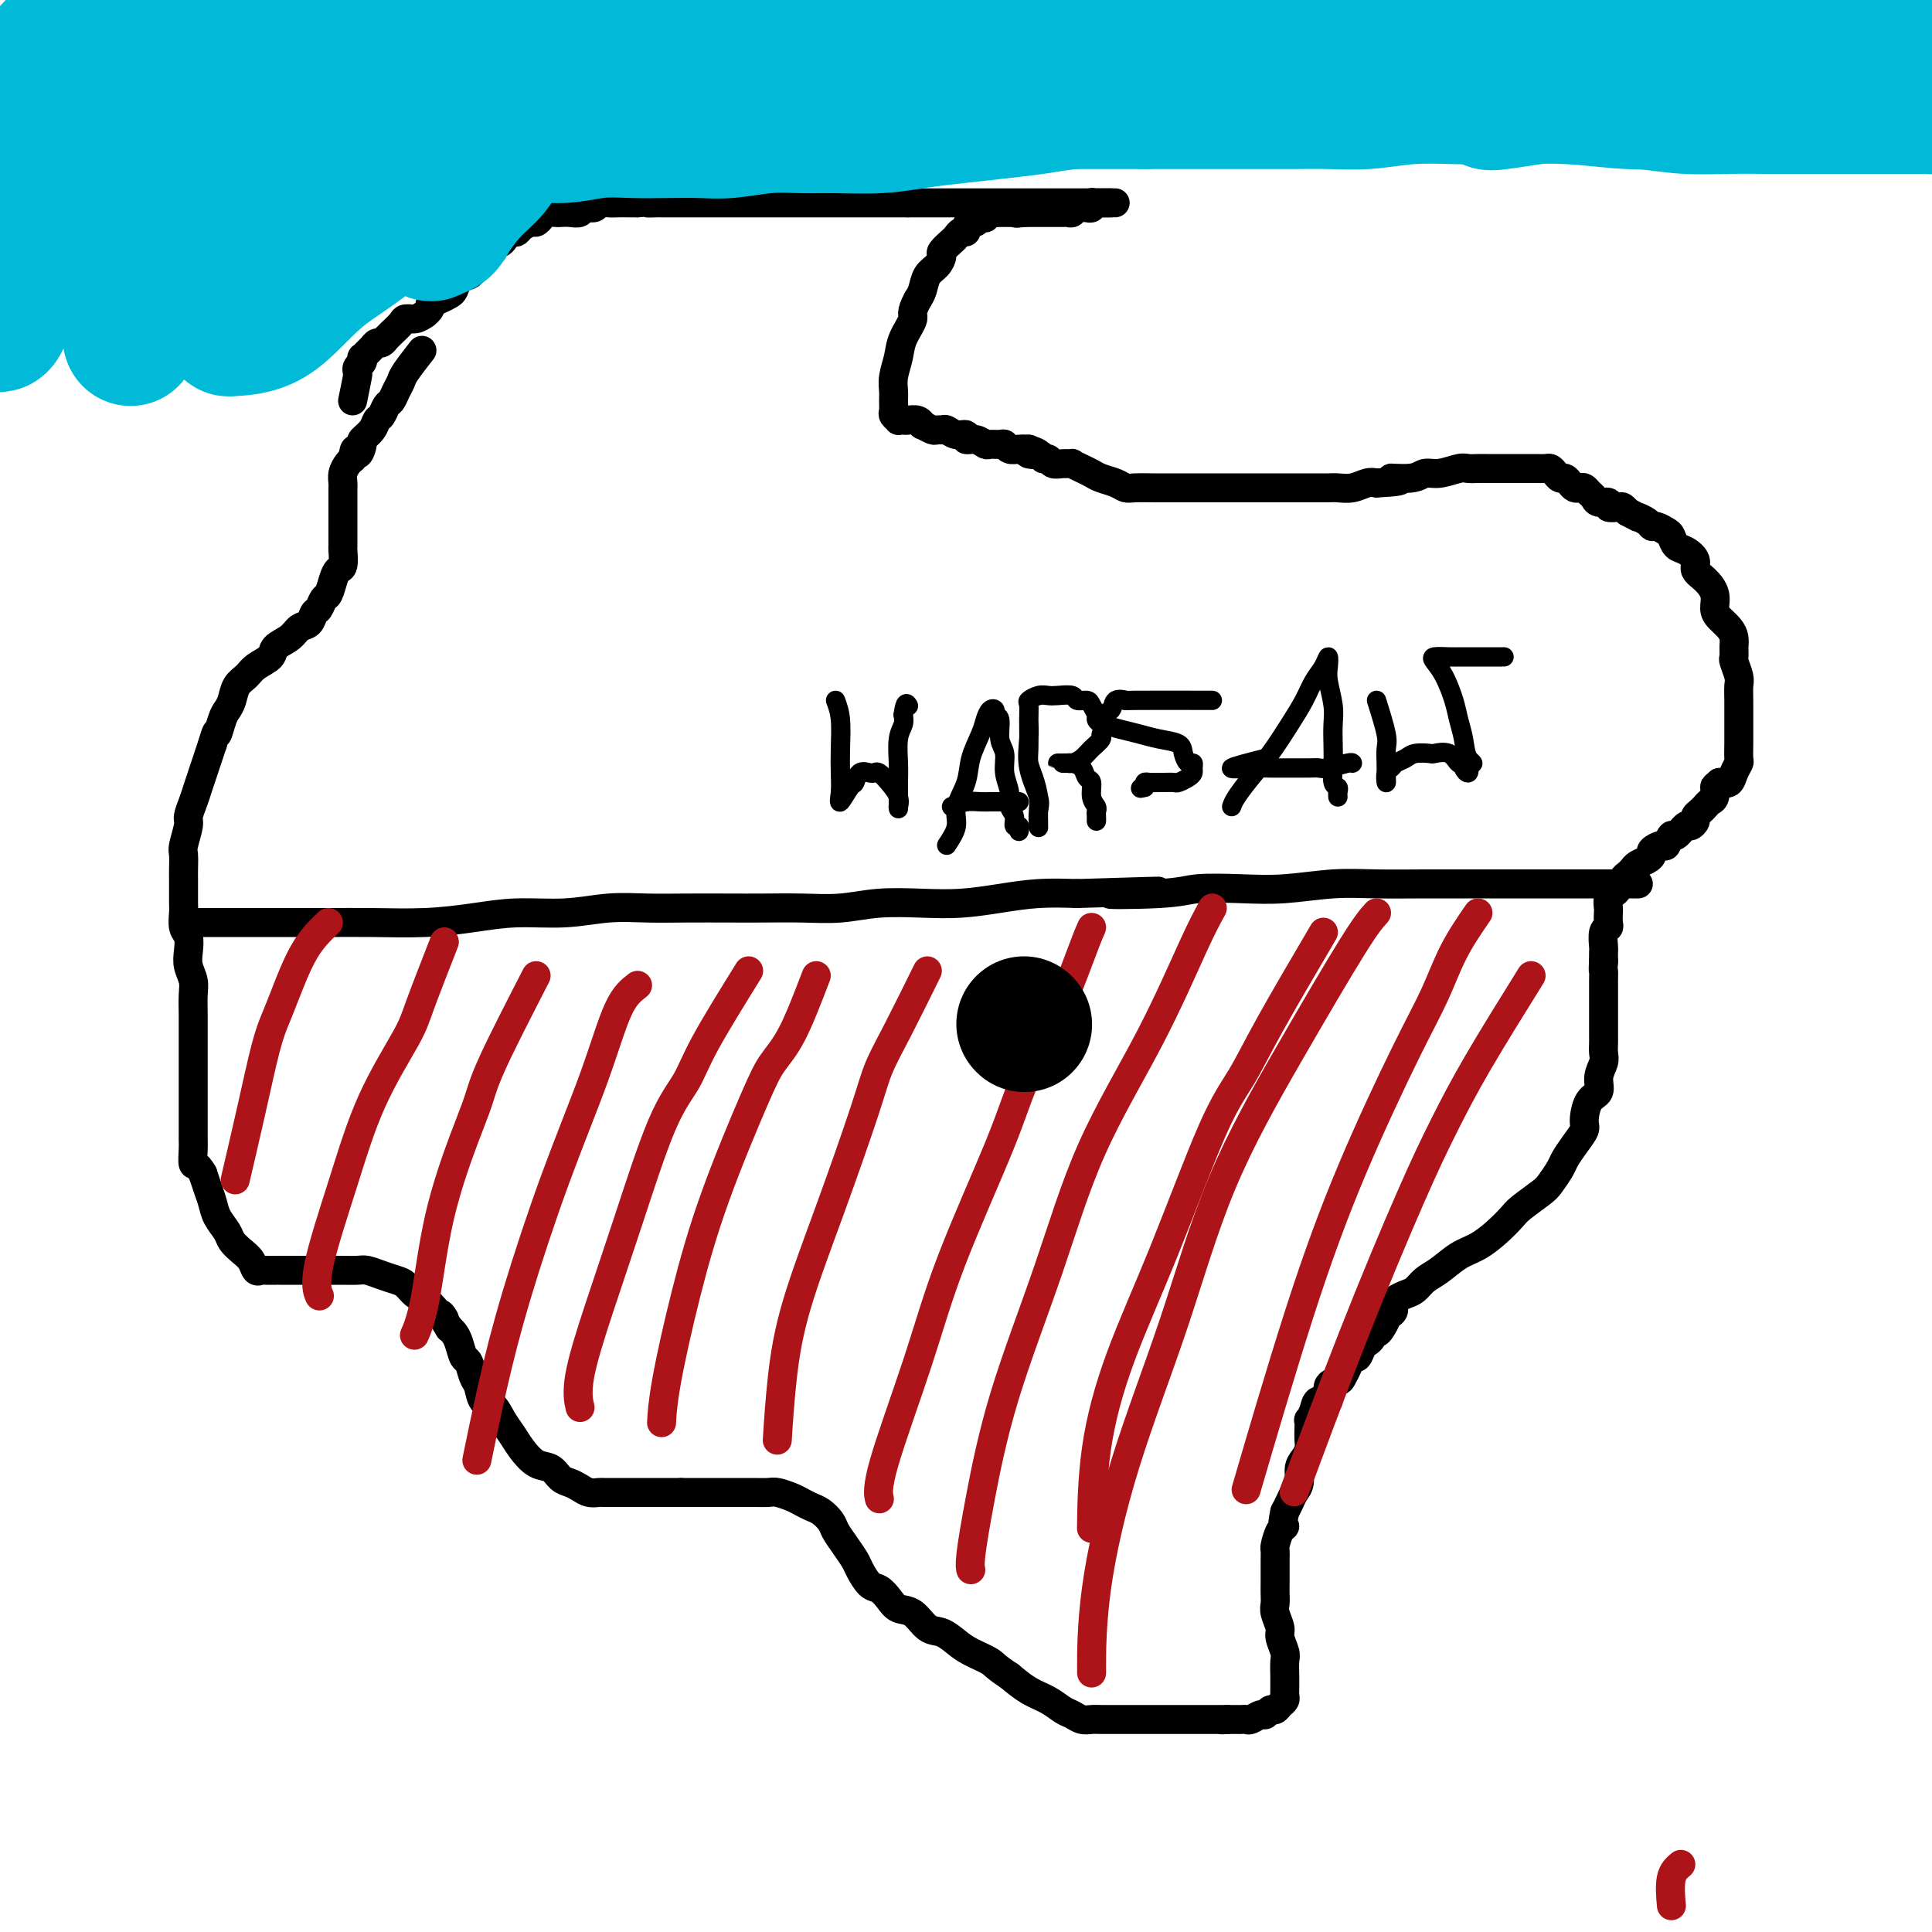 <svg viewBox='0 0 400 400' version='1.1' xmlns='http://www.w3.org/2000/svg' xmlns:xlink='http://www.w3.org/1999/xlink'><g fill='none' stroke='#000000' stroke-width='6' stroke-linecap='round' stroke-linejoin='round'><path d='M73,83c0.415,-2.025 0.829,-4.049 1,-5c0.171,-0.951 0.098,-0.828 0,-1c-0.098,-0.172 -0.219,-0.638 0,-1c0.219,-0.362 0.780,-0.622 1,-1c0.220,-0.378 0.101,-0.876 0,-1c-0.101,-0.124 -0.182,0.125 0,0c0.182,-0.125 0.627,-0.626 1,-1c0.373,-0.374 0.674,-0.621 1,-1c0.326,-0.379 0.678,-0.888 1,-1c0.322,-0.112 0.615,0.174 1,0c0.385,-0.174 0.862,-0.807 1,-1c0.138,-0.193 -0.062,0.054 0,0c0.062,-0.054 0.387,-0.410 1,-1c0.613,-0.590 1.515,-1.416 2,-2c0.485,-0.584 0.554,-0.926 1,-1c0.446,-0.074 1.270,0.122 2,0c0.730,-0.122 1.365,-0.561 2,-1'/><path d='M88,65c1.836,-1.489 0.925,-1.712 1,-2c0.075,-0.288 1.137,-0.641 2,-1c0.863,-0.359 1.526,-0.725 2,-1c0.474,-0.275 0.757,-0.459 1,-1c0.243,-0.541 0.445,-1.440 1,-2c0.555,-0.560 1.463,-0.780 2,-1c0.537,-0.220 0.702,-0.441 1,-1c0.298,-0.559 0.728,-1.458 1,-2c0.272,-0.542 0.388,-0.727 1,-1c0.612,-0.273 1.722,-0.634 2,-1c0.278,-0.366 -0.276,-0.738 0,-1c0.276,-0.262 1.382,-0.413 2,-1c0.618,-0.587 0.747,-1.611 1,-2c0.253,-0.389 0.631,-0.142 1,0c0.369,0.142 0.729,0.179 1,0c0.271,-0.179 0.453,-0.574 1,-1c0.547,-0.426 1.460,-0.885 2,-1c0.540,-0.115 0.707,0.113 1,0c0.293,-0.113 0.711,-0.566 1,-1c0.289,-0.434 0.449,-0.847 1,-1c0.551,-0.153 1.495,-0.045 2,0c0.505,0.045 0.573,0.027 1,0c0.427,-0.027 1.213,-0.064 2,0c0.787,0.064 1.576,0.227 2,0c0.424,-0.227 0.484,-0.846 1,-1c0.516,-0.154 1.489,0.155 2,0c0.511,-0.155 0.560,-0.774 1,-1c0.440,-0.226 1.273,-0.061 2,0c0.727,0.061 1.350,0.016 2,0c0.650,-0.016 1.329,-0.005 2,0c0.671,0.005 1.336,0.002 2,0'/><path d='M132,42c3.285,-0.309 1.996,-0.083 2,0c0.004,0.083 1.299,0.022 2,0c0.701,-0.022 0.806,-0.006 1,0c0.194,0.006 0.476,0.002 1,0c0.524,-0.002 1.291,-0.000 2,0c0.709,0.000 1.359,0.000 2,0c0.641,-0.000 1.274,-0.000 2,0c0.726,0.000 1.545,0.000 2,0c0.455,-0.000 0.546,-0.000 1,0c0.454,0.000 1.271,0.000 2,0c0.729,-0.000 1.369,-0.000 2,0c0.631,0.000 1.253,0.000 2,0c0.747,-0.000 1.618,-0.000 2,0c0.382,0.000 0.276,0.000 1,0c0.724,-0.000 2.277,-0.000 3,0c0.723,0.000 0.617,0.000 1,0c0.383,-0.000 1.254,-0.000 2,0c0.746,0.000 1.368,0.000 2,0c0.632,-0.000 1.273,-0.000 2,0c0.727,0.000 1.541,0.000 2,0c0.459,-0.000 0.565,-0.000 1,0c0.435,0.000 1.201,0.000 2,0c0.799,-0.000 1.632,-0.000 2,0c0.368,0.000 0.273,0.000 1,0c0.727,-0.000 2.278,0.000 3,0c0.722,0.000 0.616,0.000 1,0c0.384,0.000 1.258,0.000 2,0c0.742,0.000 1.354,0.000 2,0c0.646,0.000 1.328,0.000 2,0c0.672,0.000 1.335,0.000 2,0c0.665,0.000 1.333,0.000 2,0'/><path d='M188,42c9.038,0.000 3.633,0.000 2,0c-1.633,0.000 0.506,0.000 2,0c1.494,-0.000 2.342,0.000 3,0c0.658,0.000 1.125,0.000 2,0c0.875,0.000 2.159,0.000 3,0c0.841,0.000 1.240,0.000 2,0c0.760,0.000 1.880,0.000 3,0c1.120,0.000 2.240,0.000 3,0c0.760,0.000 1.160,0.000 2,0c0.840,0.000 2.121,0.000 3,0c0.879,0.000 1.358,0.000 2,0c0.642,0.000 1.449,0.000 2,0c0.551,0.000 0.847,-0.000 1,0c0.153,0.000 0.164,0.000 1,0c0.836,0.000 2.496,0.000 3,0c0.504,0.000 -0.149,0.000 0,0c0.149,0.000 1.101,0.000 2,0c0.899,0.000 1.746,0.000 2,0c0.254,0.000 -0.085,0.000 0,0c0.085,0.000 0.594,0.000 1,0c0.406,0.000 0.708,0.000 1,0c0.292,0.000 0.573,0.000 1,0c0.427,0.000 1.000,0.000 1,0c0.000,0.000 -0.571,0.000 -1,0c-0.429,0.000 -0.714,0.000 -1,0'/><path d='M228,42c6.021,-0.004 1.075,-0.015 -1,0c-2.075,0.015 -1.277,0.057 -1,0c0.277,-0.057 0.033,-0.211 0,0c-0.033,0.211 0.145,0.789 0,1c-0.145,0.211 -0.613,0.056 -1,0c-0.387,-0.056 -0.691,-0.011 -1,0c-0.309,0.011 -0.622,-0.011 -1,0c-0.378,0.011 -0.822,0.056 -1,0c-0.178,-0.056 -0.089,-0.211 0,0c0.089,0.211 0.179,0.789 0,1c-0.179,0.211 -0.626,0.057 -1,0c-0.374,-0.057 -0.674,-0.015 -1,0c-0.326,0.015 -0.679,0.004 -1,0c-0.321,-0.004 -0.611,-0.001 -1,0c-0.389,0.001 -0.877,0.000 -1,0c-0.123,-0.000 0.121,-0.000 0,0c-0.121,0.000 -0.606,0.000 -1,0c-0.394,-0.000 -0.697,-0.000 -1,0c-0.303,0.000 -0.607,0.000 -1,0c-0.393,-0.000 -0.875,-0.000 -1,0c-0.125,0.000 0.107,0.000 0,0c-0.107,-0.000 -0.554,-0.000 -1,0'/><path d='M212,44c-2.659,0.309 -1.305,0.083 -1,0c0.305,-0.083 -0.439,-0.022 -1,0c-0.561,0.022 -0.938,0.006 -1,0c-0.062,-0.006 0.191,-0.001 0,0c-0.191,0.001 -0.824,-0.001 -1,0c-0.176,0.001 0.107,0.004 0,0c-0.107,-0.004 -0.602,-0.015 -1,0c-0.398,0.015 -0.698,0.055 -1,0c-0.302,-0.055 -0.606,-0.207 -1,0c-0.394,0.207 -0.879,0.773 -1,1c-0.121,0.227 0.121,0.116 0,0c-0.121,-0.116 -0.606,-0.237 -1,0c-0.394,0.237 -0.697,0.833 -1,1c-0.303,0.167 -0.606,-0.096 -1,0c-0.394,0.096 -0.878,0.549 -1,1c-0.122,0.451 0.117,0.898 0,1c-0.117,0.102 -0.591,-0.142 -1,0c-0.409,0.142 -0.753,0.671 -1,1c-0.247,0.329 -0.399,0.457 -1,1c-0.601,0.543 -1.653,1.500 -2,2c-0.347,0.500 0.009,0.543 0,1c-0.009,0.457 -0.384,1.329 -1,2c-0.616,0.671 -1.474,1.142 -2,2c-0.526,0.858 -0.722,2.102 -1,3c-0.278,0.898 -0.639,1.449 -1,2'/><path d='M190,62c-1.664,3.034 -0.824,3.120 -1,4c-0.176,0.880 -1.368,2.553 -2,4c-0.632,1.447 -0.705,2.668 -1,4c-0.295,1.332 -0.812,2.776 -1,4c-0.188,1.224 -0.046,2.226 0,3c0.046,0.774 -0.003,1.318 0,2c0.003,0.682 0.056,1.503 0,2c-0.056,0.497 -0.223,0.669 0,1c0.223,0.331 0.837,0.820 1,1c0.163,0.180 -0.124,0.052 0,0c0.124,-0.052 0.658,-0.029 1,0c0.342,0.029 0.491,0.064 1,0c0.509,-0.064 1.379,-0.228 2,0c0.621,0.228 0.993,0.846 1,1c0.007,0.154 -0.350,-0.156 0,0c0.350,0.156 1.405,0.778 2,1c0.595,0.222 0.728,0.044 1,0c0.272,-0.044 0.684,0.045 1,0c0.316,-0.045 0.535,-0.223 1,0c0.465,0.223 1.175,0.848 2,1c0.825,0.152 1.764,-0.170 2,0c0.236,0.170 -0.231,0.830 0,1c0.231,0.170 1.161,-0.152 2,0c0.839,0.152 1.586,0.776 2,1c0.414,0.224 0.495,0.046 1,0c0.505,-0.046 1.434,0.040 2,0c0.566,-0.040 0.770,-0.207 1,0c0.230,0.207 0.485,0.786 1,1c0.515,0.214 1.290,0.061 2,0c0.710,-0.061 1.355,-0.031 2,0'/><path d='M213,93c4.223,1.482 0.780,1.185 0,1c-0.780,-0.185 1.103,-0.260 2,0c0.897,0.260 0.809,0.854 1,1c0.191,0.146 0.663,-0.158 1,0c0.337,0.158 0.541,0.777 1,1c0.459,0.223 1.173,0.049 2,0c0.827,-0.049 1.768,0.029 2,0c0.232,-0.029 -0.244,-0.163 0,0c0.244,0.163 1.206,0.622 2,1c0.794,0.378 1.418,0.676 2,1c0.582,0.324 1.121,0.675 2,1c0.879,0.325 2.098,0.623 3,1c0.902,0.377 1.489,0.833 2,1c0.511,0.167 0.948,0.045 2,0c1.052,-0.045 2.721,-0.012 4,0c1.279,0.012 2.169,0.003 3,0c0.831,-0.003 1.604,-0.001 3,0c1.396,0.001 3.414,0.000 5,0c1.586,-0.000 2.741,-0.000 4,0c1.259,0.000 2.621,0.000 4,0c1.379,-0.000 2.774,0.000 4,0c1.226,-0.000 2.282,-0.000 3,0c0.718,0.000 1.099,0.000 2,0c0.901,-0.000 2.324,-0.000 3,0c0.676,0.000 0.607,0.001 1,0c0.393,-0.001 1.250,-0.004 2,0c0.750,0.004 1.394,0.015 2,0c0.606,-0.015 1.173,-0.056 2,0c0.827,0.056 1.915,0.207 3,0c1.085,-0.207 2.167,-0.774 3,-1c0.833,-0.226 1.416,-0.113 2,0'/><path d='M285,100c8.212,-0.399 3.741,-0.895 3,-1c-0.741,-0.105 2.249,0.182 4,0c1.751,-0.182 2.265,-0.833 3,-1c0.735,-0.167 1.691,0.152 3,0c1.309,-0.152 2.971,-0.773 4,-1c1.029,-0.227 1.427,-0.061 2,0c0.573,0.061 1.322,0.016 2,0c0.678,-0.016 1.285,-0.004 2,0c0.715,0.004 1.539,0.001 2,0c0.461,-0.001 0.560,-0.000 1,0c0.440,0.000 1.221,0.000 2,0c0.779,-0.000 1.557,-0.001 2,0c0.443,0.001 0.553,0.003 1,0c0.447,-0.003 1.233,-0.011 2,0c0.767,0.011 1.515,0.041 2,0c0.485,-0.041 0.707,-0.152 1,0c0.293,0.152 0.656,0.566 1,1c0.344,0.434 0.670,0.887 1,1c0.330,0.113 0.666,-0.114 1,0c0.334,0.114 0.667,0.570 1,1c0.333,0.430 0.667,0.836 1,1c0.333,0.164 0.665,0.086 1,0c0.335,-0.086 0.672,-0.182 1,0c0.328,0.182 0.646,0.641 1,1c0.354,0.359 0.743,0.618 1,1c0.257,0.382 0.384,0.886 1,1c0.616,0.114 1.723,-0.163 2,0c0.277,0.163 -0.276,0.765 0,1c0.276,0.235 1.382,0.102 2,0c0.618,-0.102 0.748,-0.172 1,0c0.252,0.172 0.626,0.586 1,1'/><path d='M337,106c2.976,1.575 1.914,1.014 2,1c0.086,-0.014 1.318,0.520 2,1c0.682,0.480 0.812,0.906 1,1c0.188,0.094 0.434,-0.144 1,0c0.566,0.144 1.452,0.672 2,1c0.548,0.328 0.758,0.458 1,1c0.242,0.542 0.515,1.495 1,2c0.485,0.505 1.181,0.561 2,1c0.819,0.439 1.760,1.262 2,2c0.240,0.738 -0.221,1.391 0,2c0.221,0.609 1.123,1.174 2,2c0.877,0.826 1.727,1.912 2,3c0.273,1.088 -0.032,2.178 0,3c0.032,0.822 0.401,1.376 1,2c0.599,0.624 1.427,1.317 2,2c0.573,0.683 0.889,1.356 1,2c0.111,0.644 0.016,1.260 0,2c-0.016,0.740 0.048,1.604 0,2c-0.048,0.396 -0.209,0.324 0,1c0.209,0.676 0.788,2.102 1,3c0.212,0.898 0.057,1.270 0,2c-0.057,0.730 -0.015,1.818 0,3c0.015,1.182 0.004,2.457 0,3c-0.004,0.543 -0.000,0.354 0,1c0.000,0.646 -0.003,2.126 0,3c0.003,0.874 0.013,1.142 0,2c-0.013,0.858 -0.048,2.307 0,3c0.048,0.693 0.178,0.629 0,1c-0.178,0.371 -0.663,1.177 -1,2c-0.337,0.823 -0.525,1.664 -1,2c-0.475,0.336 -1.238,0.168 -2,0'/><path d='M356,162c-0.858,0.891 -1.003,0.620 -1,1c0.003,0.380 0.155,1.411 0,2c-0.155,0.589 -0.615,0.735 -1,1c-0.385,0.265 -0.695,0.650 -1,1c-0.305,0.350 -0.606,0.666 -1,1c-0.394,0.334 -0.883,0.686 -1,1c-0.117,0.314 0.138,0.590 0,1c-0.138,0.410 -0.667,0.955 -1,1c-0.333,0.045 -0.469,-0.409 -1,0c-0.531,0.409 -1.456,1.682 -2,2c-0.544,0.318 -0.705,-0.318 -1,0c-0.295,0.318 -0.722,1.591 -1,2c-0.278,0.409 -0.407,-0.045 -1,0c-0.593,0.045 -1.650,0.589 -2,1c-0.350,0.411 0.008,0.688 0,1c-0.008,0.312 -0.383,0.660 -1,1c-0.617,0.340 -1.475,0.672 -2,1c-0.525,0.328 -0.718,0.651 -1,1c-0.282,0.349 -0.654,0.722 -1,1c-0.346,0.278 -0.667,0.460 -1,1c-0.333,0.540 -0.678,1.439 -1,2c-0.322,0.561 -0.623,0.784 -1,1c-0.377,0.216 -0.832,0.426 -1,1c-0.168,0.574 -0.049,1.514 0,2c0.049,0.486 0.027,0.519 0,1c-0.027,0.481 -0.060,1.409 0,2c0.060,0.591 0.212,0.843 0,1c-0.212,0.157 -0.789,0.217 -1,1c-0.211,0.783 -0.057,2.288 0,3c0.057,0.712 0.016,0.632 0,1c-0.016,0.368 -0.008,1.184 0,2'/><path d='M332,199c-0.155,2.368 -0.041,1.790 0,2c0.041,0.210 0.011,1.210 0,2c-0.011,0.790 -0.003,1.370 0,2c0.003,0.630 0.001,1.309 0,2c-0.001,0.691 -0.001,1.393 0,2c0.001,0.607 0.001,1.121 0,2c-0.001,0.879 -0.005,2.125 0,3c0.005,0.875 0.017,1.379 0,2c-0.017,0.621 -0.064,1.357 0,2c0.064,0.643 0.237,1.191 0,2c-0.237,0.809 -0.885,1.878 -1,3c-0.115,1.122 0.303,2.295 0,3c-0.303,0.705 -1.328,0.941 -2,2c-0.672,1.059 -0.991,2.940 -1,4c-0.009,1.060 0.292,1.299 0,2c-0.292,0.701 -1.178,1.863 -2,3c-0.822,1.137 -1.579,2.248 -2,3c-0.421,0.752 -0.507,1.145 -1,2c-0.493,0.855 -1.394,2.171 -2,3c-0.606,0.829 -0.917,1.171 -2,2c-1.083,0.829 -2.939,2.146 -4,3c-1.061,0.854 -1.326,1.244 -2,2c-0.674,0.756 -1.756,1.879 -3,3c-1.244,1.121 -2.651,2.240 -4,3c-1.349,0.760 -2.640,1.159 -4,2c-1.360,0.841 -2.788,2.123 -4,3c-1.212,0.877 -2.209,1.348 -3,2c-0.791,0.652 -1.377,1.484 -2,2c-0.623,0.516 -1.283,0.716 -2,1c-0.717,0.284 -1.491,0.653 -2,1c-0.509,0.347 -0.755,0.674 -1,1'/><path d='M288,270c-3.421,2.484 -0.972,1.194 0,1c0.972,-0.194 0.468,0.708 0,1c-0.468,0.292 -0.900,-0.028 -1,0c-0.100,0.028 0.132,0.403 0,1c-0.132,0.597 -0.627,1.417 -1,2c-0.373,0.583 -0.625,0.928 -1,1c-0.375,0.072 -0.874,-0.131 -1,0c-0.126,0.131 0.121,0.594 0,1c-0.121,0.406 -0.610,0.756 -1,1c-0.390,0.244 -0.682,0.384 -1,1c-0.318,0.616 -0.661,1.710 -1,2c-0.339,0.290 -0.673,-0.223 -1,0c-0.327,0.223 -0.646,1.182 -1,2c-0.354,0.818 -0.743,1.496 -1,2c-0.257,0.504 -0.383,0.834 -1,1c-0.617,0.166 -1.724,0.168 -2,1c-0.276,0.832 0.280,2.494 0,3c-0.280,0.506 -1.395,-0.146 -2,0c-0.605,0.146 -0.698,1.089 -1,2c-0.302,0.911 -0.812,1.791 -1,2c-0.188,0.209 -0.053,-0.253 0,0c0.053,0.253 0.024,1.222 0,2c-0.024,0.778 -0.044,1.367 0,2c0.044,0.633 0.152,1.310 0,2c-0.152,0.690 -0.566,1.392 -1,2c-0.434,0.608 -0.890,1.121 -1,2c-0.110,0.879 0.125,2.122 0,3c-0.125,0.878 -0.611,1.390 -1,2c-0.389,0.610 -0.683,1.317 -1,2c-0.317,0.683 -0.659,1.341 -1,2'/><path d='M266,313c-0.884,3.914 -0.093,3.198 0,3c0.093,-0.198 -0.511,0.122 -1,1c-0.489,0.878 -0.863,2.314 -1,3c-0.137,0.686 -0.037,0.620 0,1c0.037,0.380 0.010,1.204 0,2c-0.010,0.796 -0.002,1.564 0,2c0.002,0.436 -0.000,0.538 0,1c0.000,0.462 0.004,1.282 0,2c-0.004,0.718 -0.016,1.332 0,2c0.016,0.668 0.061,1.390 0,2c-0.061,0.610 -0.226,1.107 0,2c0.226,0.893 0.845,2.184 1,3c0.155,0.816 -0.155,1.159 0,2c0.155,0.841 0.774,2.179 1,3c0.226,0.821 0.060,1.123 0,2c-0.060,0.877 -0.015,2.329 0,3c0.015,0.671 0.001,0.561 0,1c-0.001,0.439 0.011,1.428 0,2c-0.011,0.572 -0.044,0.727 0,1c0.044,0.273 0.166,0.666 0,1c-0.166,0.334 -0.621,0.610 -1,1c-0.379,0.390 -0.683,0.893 -1,1c-0.317,0.107 -0.648,-0.182 -1,0c-0.352,0.182 -0.724,0.833 -1,1c-0.276,0.167 -0.454,-0.151 -1,0c-0.546,0.151 -1.458,0.773 -2,1c-0.542,0.227 -0.712,0.061 -1,0c-0.288,-0.061 -0.693,-0.016 -1,0c-0.307,0.016 -0.516,0.005 -1,0c-0.484,-0.005 -1.242,-0.002 -2,0'/><path d='M254,356c-1.493,0.155 -1.226,0.041 -1,0c0.226,-0.041 0.410,-0.011 0,0c-0.410,0.011 -1.416,0.003 -2,0c-0.584,-0.003 -0.748,-0.001 -1,0c-0.252,0.001 -0.592,0.000 -1,0c-0.408,-0.000 -0.882,-0.000 -1,0c-0.118,0.000 0.122,0.000 0,0c-0.122,-0.000 -0.605,-0.000 -1,0c-0.395,0.000 -0.701,0.000 -1,0c-0.299,-0.000 -0.590,-0.000 -1,0c-0.410,0.000 -0.937,0.000 -1,0c-0.063,-0.000 0.338,-0.000 0,0c-0.338,0.000 -1.417,0.000 -2,0c-0.583,-0.000 -0.671,-0.000 -1,0c-0.329,0.000 -0.899,0.000 -1,0c-0.101,-0.000 0.268,-0.000 0,0c-0.268,0.000 -1.171,0.000 -2,0c-0.829,-0.000 -1.582,-0.000 -2,0c-0.418,0.000 -0.500,0.000 -1,0c-0.500,-0.000 -1.418,-0.000 -2,0c-0.582,0.000 -0.827,0.001 -1,0c-0.173,-0.001 -0.273,-0.003 -1,0c-0.727,0.003 -2.081,0.013 -3,0c-0.919,-0.013 -1.403,-0.048 -2,0c-0.597,0.048 -1.306,0.179 -2,0c-0.694,-0.179 -1.371,-0.670 -2,-1c-0.629,-0.330 -1.210,-0.501 -2,-1c-0.790,-0.499 -1.790,-1.327 -3,-2c-1.210,-0.673 -2.632,-1.192 -4,-2c-1.368,-0.808 -2.684,-1.904 -4,-3'/><path d='M209,347c-3.022,-1.975 -3.078,-2.411 -4,-3c-0.922,-0.589 -2.711,-1.331 -4,-2c-1.289,-0.669 -2.078,-1.264 -3,-2c-0.922,-0.736 -1.976,-1.614 -3,-2c-1.024,-0.386 -2.018,-0.279 -3,-1c-0.982,-0.721 -1.954,-2.271 -3,-3c-1.046,-0.729 -2.168,-0.636 -3,-1c-0.832,-0.364 -1.374,-1.185 -2,-2c-0.626,-0.815 -1.336,-1.625 -2,-2c-0.664,-0.375 -1.281,-0.317 -2,-1c-0.719,-0.683 -1.540,-2.108 -2,-3c-0.460,-0.892 -0.560,-1.251 -1,-2c-0.440,-0.749 -1.220,-1.888 -2,-3c-0.780,-1.112 -1.560,-2.196 -2,-3c-0.440,-0.804 -0.539,-1.329 -1,-2c-0.461,-0.671 -1.282,-1.490 -2,-2c-0.718,-0.510 -1.332,-0.711 -2,-1c-0.668,-0.289 -1.390,-0.666 -2,-1c-0.610,-0.334 -1.108,-0.625 -2,-1c-0.892,-0.375 -2.179,-0.832 -3,-1c-0.821,-0.168 -1.175,-0.045 -2,0c-0.825,0.045 -2.122,0.012 -3,0c-0.878,-0.012 -1.338,-0.003 -2,0c-0.662,0.003 -1.524,0.001 -2,0c-0.476,-0.001 -0.564,-0.000 -1,0c-0.436,0.000 -1.220,0.000 -2,0c-0.780,-0.000 -1.557,-0.000 -2,0c-0.443,0.000 -0.552,0.000 -1,0c-0.448,-0.000 -1.236,-0.000 -2,0c-0.764,0.000 -1.504,0.000 -2,0c-0.496,-0.000 -0.748,-0.000 -1,0'/><path d='M141,309c-3.213,-0.000 -1.246,-0.000 -1,0c0.246,0.000 -1.229,0.000 -2,0c-0.771,-0.000 -0.837,-0.000 -1,0c-0.163,0.000 -0.424,0.000 -1,0c-0.576,-0.000 -1.467,-0.000 -2,0c-0.533,0.000 -0.706,0.000 -1,0c-0.294,-0.000 -0.708,-0.000 -1,0c-0.292,0.000 -0.464,0.000 -1,0c-0.536,-0.000 -1.438,-0.000 -2,0c-0.562,0.000 -0.783,0.001 -1,0c-0.217,-0.001 -0.428,-0.003 -1,0c-0.572,0.003 -1.504,0.012 -2,0c-0.496,-0.012 -0.556,-0.043 -1,0c-0.444,0.043 -1.273,0.162 -2,0c-0.727,-0.162 -1.352,-0.605 -2,-1c-0.648,-0.395 -1.318,-0.742 -2,-1c-0.682,-0.258 -1.376,-0.428 -2,-1c-0.624,-0.572 -1.178,-1.545 -2,-2c-0.822,-0.455 -1.911,-0.392 -3,-1c-1.089,-0.608 -2.179,-1.887 -3,-3c-0.821,-1.113 -1.372,-2.060 -2,-3c-0.628,-0.940 -1.334,-1.875 -2,-3c-0.666,-1.125 -1.292,-2.442 -2,-3c-0.708,-0.558 -1.499,-0.357 -2,-1c-0.501,-0.643 -0.712,-2.129 -1,-3c-0.288,-0.871 -0.655,-1.126 -1,-2c-0.345,-0.874 -0.670,-2.367 -1,-3c-0.330,-0.633 -0.666,-0.407 -1,-1c-0.334,-0.593 -0.667,-2.006 -1,-3c-0.333,-0.994 -0.667,-1.570 -1,-2c-0.333,-0.430 -0.667,-0.715 -1,-1'/><path d='M93,275c-2.915,-4.693 -1.204,-2.427 -1,-2c0.204,0.427 -1.099,-0.985 -2,-2c-0.901,-1.015 -1.399,-1.634 -2,-2c-0.601,-0.366 -1.306,-0.480 -2,-1c-0.694,-0.520 -1.378,-1.446 -2,-2c-0.622,-0.554 -1.182,-0.737 -2,-1c-0.818,-0.263 -1.896,-0.606 -3,-1c-1.104,-0.394 -2.236,-0.838 -3,-1c-0.764,-0.162 -1.159,-0.044 -2,0c-0.841,0.044 -2.126,0.012 -3,0c-0.874,-0.012 -1.337,-0.003 -2,0c-0.663,0.003 -1.526,0.001 -2,0c-0.474,-0.001 -0.560,-0.000 -1,0c-0.440,0.000 -1.235,0.000 -2,0c-0.765,-0.000 -1.502,-0.000 -2,0c-0.498,0.000 -0.759,-0.000 -1,0c-0.241,0.000 -0.464,0.000 -1,0c-0.536,-0.000 -1.386,-0.000 -2,0c-0.614,0.000 -0.991,0.002 -1,0c-0.009,-0.002 0.349,-0.006 0,0c-0.349,0.006 -1.406,0.024 -2,0c-0.594,-0.024 -0.727,-0.090 -1,0c-0.273,0.090 -0.688,0.334 -1,0c-0.312,-0.334 -0.521,-1.247 -1,-2c-0.479,-0.753 -1.227,-1.345 -2,-2c-0.773,-0.655 -1.569,-1.372 -2,-2c-0.431,-0.628 -0.497,-1.168 -1,-2c-0.503,-0.832 -1.444,-1.955 -2,-3c-0.556,-1.045 -0.727,-2.012 -1,-3c-0.273,-0.988 -0.650,-1.997 -1,-3c-0.350,-1.003 -0.675,-2.002 -1,-3'/><path d='M42,243c-1.381,-2.459 -1.834,-1.606 -2,-2c-0.166,-0.394 -0.044,-2.034 0,-3c0.044,-0.966 0.012,-1.258 0,-2c-0.012,-0.742 -0.003,-1.935 0,-3c0.003,-1.065 0.001,-2.004 0,-3c-0.001,-0.996 -0.000,-2.051 0,-3c0.000,-0.949 0.000,-1.793 0,-3c-0.000,-1.207 -0.000,-2.777 0,-4c0.000,-1.223 0.001,-2.098 0,-3c-0.001,-0.902 -0.004,-1.830 0,-3c0.004,-1.170 0.015,-2.581 0,-4c-0.015,-1.419 -0.056,-2.845 0,-4c0.056,-1.155 0.207,-2.037 0,-3c-0.207,-0.963 -0.774,-2.005 -1,-3c-0.226,-0.995 -0.113,-1.942 0,-3c0.113,-1.058 0.226,-2.226 0,-3c-0.226,-0.774 -0.793,-1.152 -1,-2c-0.207,-0.848 -0.056,-2.165 0,-3c0.056,-0.835 0.015,-1.187 0,-2c-0.015,-0.813 -0.005,-2.089 0,-3c0.005,-0.911 0.005,-1.459 0,-2c-0.005,-0.541 -0.016,-1.074 0,-2c0.016,-0.926 0.060,-2.243 0,-3c-0.060,-0.757 -0.223,-0.954 0,-2c0.223,-1.046 0.833,-2.940 1,-4c0.167,-1.060 -0.110,-1.284 0,-2c0.110,-0.716 0.607,-1.924 1,-3c0.393,-1.076 0.683,-2.020 1,-3c0.317,-0.980 0.662,-1.995 1,-3c0.338,-1.005 0.668,-2.002 1,-3c0.332,-0.998 0.666,-1.999 1,-3'/><path d='M44,154c1.107,-3.856 0.873,-1.995 1,-2c0.127,-0.005 0.615,-1.874 1,-3c0.385,-1.126 0.668,-1.509 1,-2c0.332,-0.491 0.713,-1.090 1,-2c0.287,-0.910 0.481,-2.131 1,-3c0.519,-0.869 1.364,-1.387 2,-2c0.636,-0.613 1.062,-1.320 2,-2c0.938,-0.680 2.388,-1.333 3,-2c0.612,-0.667 0.388,-1.349 1,-2c0.612,-0.651 2.062,-1.273 3,-2c0.938,-0.727 1.365,-1.561 2,-2c0.635,-0.439 1.480,-0.483 2,-1c0.520,-0.517 0.717,-1.507 1,-2c0.283,-0.493 0.653,-0.490 1,-1c0.347,-0.510 0.671,-1.535 1,-2c0.329,-0.465 0.662,-0.370 1,-1c0.338,-0.630 0.679,-1.984 1,-3c0.321,-1.016 0.622,-1.695 1,-2c0.378,-0.305 0.833,-0.238 1,-1c0.167,-0.762 0.045,-2.354 0,-3c-0.045,-0.646 -0.012,-0.347 0,-1c0.012,-0.653 0.003,-2.258 0,-3c-0.003,-0.742 -0.001,-0.623 0,-1c0.001,-0.377 0.000,-1.252 0,-2c-0.000,-0.748 -0.001,-1.369 0,-2c0.001,-0.631 0.003,-1.272 0,-2c-0.003,-0.728 -0.012,-1.543 0,-2c0.012,-0.457 0.044,-0.555 0,-1c-0.044,-0.445 -0.166,-1.235 0,-2c0.166,-0.765 0.619,-1.504 1,-2c0.381,-0.496 0.691,-0.748 1,-1'/><path d='M73,95c0.467,-3.518 0.636,-1.314 1,-1c0.364,0.314 0.924,-1.263 1,-2c0.076,-0.737 -0.330,-0.635 0,-1c0.330,-0.365 1.398,-1.196 2,-2c0.602,-0.804 0.739,-1.580 1,-2c0.261,-0.420 0.648,-0.483 1,-1c0.352,-0.517 0.669,-1.487 1,-2c0.331,-0.513 0.674,-0.569 1,-1c0.326,-0.431 0.634,-1.237 1,-2c0.366,-0.763 0.789,-1.483 1,-2c0.211,-0.517 0.211,-0.832 1,-2c0.789,-1.168 2.368,-3.191 3,-4c0.632,-0.809 0.316,-0.405 0,0'/><path d='M39,191c2.818,-0.000 5.637,-0.000 7,0c1.363,0.000 1.271,0.000 2,0c0.729,-0.000 2.280,-0.000 3,0c0.720,0.000 0.611,0.001 2,0c1.389,-0.001 4.276,-0.003 7,0c2.724,0.003 5.284,0.011 8,0c2.716,-0.011 5.588,-0.040 9,0c3.412,0.040 7.365,0.151 11,0c3.635,-0.151 6.952,-0.562 10,-1c3.048,-0.438 5.827,-0.902 9,-1c3.173,-0.098 6.742,0.170 10,0c3.258,-0.170 6.206,-0.777 9,-1c2.794,-0.223 5.434,-0.060 8,0c2.566,0.060 5.058,0.017 8,0c2.942,-0.017 6.334,-0.008 9,0c2.666,0.008 4.605,0.016 7,0c2.395,-0.016 5.247,-0.056 8,0c2.753,0.056 5.409,0.208 8,0c2.591,-0.208 5.117,-0.778 8,-1c2.883,-0.222 6.123,-0.098 9,0c2.877,0.098 5.390,0.171 8,0c2.610,-0.171 5.318,-0.584 8,-1c2.682,-0.416 5.338,-0.833 8,-1c2.662,-0.167 5.331,-0.083 8,0'/><path d='M223,185c29.829,-0.944 12.403,-0.305 8,0c-4.403,0.305 4.217,0.274 9,0c4.783,-0.274 5.731,-0.791 8,-1c2.269,-0.209 5.861,-0.108 9,0c3.139,0.108 5.826,0.225 9,0c3.174,-0.225 6.836,-0.792 10,-1c3.164,-0.208 5.829,-0.056 9,0c3.171,0.056 6.848,0.015 10,0c3.152,-0.015 5.779,-0.004 8,0c2.221,0.004 4.036,0.001 6,0c1.964,-0.001 4.077,-0.000 6,0c1.923,0.000 3.656,0.000 5,0c1.344,-0.000 2.300,-0.000 3,0c0.700,0.000 1.146,0.000 2,0c0.854,-0.000 2.117,-0.000 3,0c0.883,0.000 1.387,0.000 2,0c0.613,-0.000 1.334,-0.000 2,0c0.666,0.000 1.275,0.000 2,0c0.725,-0.000 1.565,-0.000 2,0c0.435,0.000 0.463,0.000 1,0c0.537,-0.000 1.582,-0.000 2,0c0.418,0.000 0.209,0.000 0,0'/></g>
<g fill='none' stroke='#AD1419' stroke-width='6' stroke-linecap='round' stroke-linejoin='round'><path d='M348,386c-0.844,0.711 -1.689,1.422 -2,3c-0.311,1.578 -0.089,4.022 0,5c0.089,0.978 0.044,0.489 0,0'/><path d='M68,191c-1.709,1.640 -3.419,3.281 -5,6c-1.581,2.719 -3.034,6.517 -4,9c-0.966,2.483 -1.447,3.652 -2,5c-0.553,1.348 -1.179,2.877 -2,6c-0.821,3.123 -1.836,7.841 -3,13c-1.164,5.159 -2.475,10.760 -3,13c-0.525,2.240 -0.262,1.120 0,0'/><path d='M92,195c-1.948,4.992 -3.896,9.983 -5,13c-1.104,3.017 -1.364,4.059 -3,7c-1.636,2.941 -4.648,7.780 -7,13c-2.352,5.220 -4.043,10.822 -6,17c-1.957,6.178 -4.181,12.933 -5,17c-0.819,4.067 -0.234,5.448 0,6c0.234,0.552 0.117,0.276 0,0'/><path d='M111,202c-3.520,6.847 -7.040,13.695 -9,18c-1.960,4.305 -2.361,6.068 -3,8c-0.639,1.932 -1.517,4.031 -3,8c-1.483,3.969 -3.573,9.806 -5,16c-1.427,6.194 -2.192,12.745 -3,17c-0.808,4.255 -1.659,6.216 -2,7c-0.341,0.784 -0.170,0.392 0,0'/><path d='M132,204c-1.311,1.003 -2.622,2.006 -4,5c-1.378,2.994 -2.821,7.978 -5,14c-2.179,6.022 -5.092,13.083 -8,21c-2.908,7.917 -5.810,16.689 -8,24c-2.190,7.311 -3.666,13.161 -5,19c-1.334,5.839 -2.524,11.668 -3,14c-0.476,2.332 -0.238,1.166 0,0'/><path d='M155,201c-3.456,5.576 -6.913,11.152 -9,15c-2.087,3.848 -2.805,5.966 -4,8c-1.195,2.034 -2.866,3.982 -5,9c-2.134,5.018 -4.729,13.107 -7,20c-2.271,6.893 -4.217,12.590 -6,18c-1.783,5.410 -3.403,10.534 -4,14c-0.597,3.466 -0.171,5.276 0,6c0.171,0.724 0.085,0.362 0,0'/><path d='M169,202c-1.727,4.507 -3.455,9.014 -5,12c-1.545,2.986 -2.908,4.453 -4,6c-1.092,1.547 -1.914,3.176 -4,8c-2.086,4.824 -5.435,12.845 -8,20c-2.565,7.155 -4.347,13.444 -6,20c-1.653,6.556 -3.176,13.381 -4,18c-0.824,4.619 -0.950,7.034 -1,8c-0.050,0.966 -0.025,0.483 0,0'/><path d='M192,201c-2.131,4.313 -4.261,8.626 -6,12c-1.739,3.374 -3.085,5.809 -4,8c-0.915,2.191 -1.398,4.137 -3,9c-1.602,4.863 -4.324,12.643 -7,20c-2.676,7.357 -5.305,14.292 -7,20c-1.695,5.708 -2.456,10.191 -3,15c-0.544,4.809 -0.870,9.946 -1,12c-0.130,2.054 -0.065,1.027 0,0'/><path d='M226,192c-0.326,0.716 -0.652,1.432 -2,5c-1.348,3.568 -3.718,9.988 -6,15c-2.282,5.012 -4.475,8.615 -6,12c-1.525,3.385 -2.380,6.550 -5,13c-2.620,6.450 -7.003,16.184 -10,24c-2.997,7.816 -4.607,13.714 -7,21c-2.393,7.286 -5.567,15.962 -7,21c-1.433,5.038 -1.124,6.440 -1,7c0.124,0.560 0.062,0.280 0,0'/><path d='M251,188c-0.979,1.770 -1.959,3.541 -4,8c-2.041,4.459 -5.145,11.608 -9,19c-3.855,7.392 -8.462,15.027 -12,23c-3.538,7.973 -6.006,16.284 -9,25c-2.994,8.716 -6.515,17.838 -9,26c-2.485,8.162 -3.934,15.363 -5,21c-1.066,5.637 -1.749,9.710 -2,12c-0.251,2.290 -0.072,2.797 0,3c0.072,0.203 0.036,0.101 0,0'/><path d='M274,193c-4.087,6.954 -8.175,13.909 -11,19c-2.825,5.091 -4.389,8.320 -6,11c-1.611,2.680 -3.269,4.811 -6,11c-2.731,6.189 -6.536,16.435 -10,25c-3.464,8.565 -6.588,15.451 -9,22c-2.412,6.549 -4.111,12.763 -5,19c-0.889,6.237 -0.968,12.496 -1,15c-0.032,2.504 -0.016,1.252 0,0'/><path d='M285,189c-1.003,1.101 -2.006,2.202 -5,7c-2.994,4.798 -7.979,13.293 -13,22c-5.021,8.707 -10.077,17.628 -14,27c-3.923,9.372 -6.711,19.196 -10,29c-3.289,9.804 -7.077,19.587 -10,29c-2.923,9.413 -4.979,18.457 -6,26c-1.021,7.543 -1.006,13.584 -1,16c0.006,2.416 0.003,1.208 0,0'/><path d='M306,189c-1.771,2.577 -3.542,5.155 -5,8c-1.458,2.845 -2.602,5.959 -4,9c-1.398,3.041 -3.049,6.011 -6,12c-2.951,5.989 -7.203,14.997 -11,24c-3.797,9.003 -7.138,18.001 -11,30c-3.862,11.999 -8.246,27.000 -10,33c-1.754,6.000 -0.877,3.000 0,0'/><path d='M317,202c-3.995,6.417 -7.990,12.834 -11,18c-3.010,5.166 -5.036,9.080 -7,13c-1.964,3.920 -3.867,7.844 -7,15c-3.133,7.156 -7.497,17.542 -12,29c-4.503,11.458 -9.144,23.988 -11,29c-1.856,5.012 -0.928,2.506 0,0'/></g>
<g fill='none' stroke='#00BAD8' stroke-width='28' stroke-linecap='round' stroke-linejoin='round'><path d='M39,44c-1.068,-3.728 -2.135,-7.456 -2,-9c0.135,-1.544 1.473,-0.905 2,-1c0.527,-0.095 0.243,-0.925 1,-2c0.757,-1.075 2.555,-2.394 4,-4c1.445,-1.606 2.535,-3.497 4,-5c1.465,-1.503 3.303,-2.617 5,-4c1.697,-1.383 3.252,-3.034 5,-4c1.748,-0.966 3.690,-1.246 6,-2c2.310,-0.754 4.989,-1.981 7,-3c2.011,-1.019 3.355,-1.831 5,-2c1.645,-0.169 3.593,0.306 6,0c2.407,-0.306 5.273,-1.391 8,-2c2.727,-0.609 5.313,-0.740 8,-1c2.687,-0.260 5.474,-0.648 8,-1c2.526,-0.352 4.789,-0.669 7,-1c2.211,-0.331 4.368,-0.677 7,-1c2.632,-0.323 5.738,-0.623 8,-1c2.262,-0.377 3.682,-0.832 6,-1c2.318,-0.168 5.536,-0.049 8,0c2.464,0.049 4.175,0.027 6,0c1.825,-0.027 3.764,-0.060 6,0c2.236,0.060 4.769,0.212 7,0c2.231,-0.212 4.158,-0.789 6,-1c1.842,-0.211 3.597,-0.057 6,0c2.403,0.057 5.455,0.015 8,0c2.545,-0.015 4.584,-0.004 7,0c2.416,0.004 5.208,0.002 8,0'/><path d='M196,-1c11.214,-0.155 8.250,-0.043 9,0c0.750,0.043 5.213,0.015 9,0c3.787,-0.015 6.899,-0.019 10,0c3.101,0.019 6.193,0.059 9,0c2.807,-0.059 5.329,-0.218 8,0c2.671,0.218 5.489,0.814 8,1c2.511,0.186 4.714,-0.037 7,0c2.286,0.037 4.655,0.335 7,1c2.345,0.665 4.667,1.698 7,2c2.333,0.302 4.677,-0.126 7,0c2.323,0.126 4.624,0.807 7,1c2.376,0.193 4.828,-0.103 7,0c2.172,0.103 4.065,0.605 6,1c1.935,0.395 3.912,0.683 6,1c2.088,0.317 4.286,0.662 6,1c1.714,0.338 2.942,0.668 4,1c1.058,0.332 1.944,0.667 3,1c1.056,0.333 2.280,0.664 3,1c0.720,0.336 0.935,0.679 1,1c0.065,0.321 -0.020,0.622 0,1c0.020,0.378 0.144,0.833 0,1c-0.144,0.167 -0.556,0.045 -1,0c-0.444,-0.045 -0.919,-0.012 -2,0c-1.081,0.012 -2.769,0.003 -4,0c-1.231,-0.003 -2.004,-0.001 -4,0c-1.996,0.001 -5.215,0.000 -9,0c-3.785,-0.000 -8.134,-0.000 -13,0c-4.866,0.000 -10.247,0.000 -15,0c-4.753,-0.000 -8.876,-0.000 -13,0'/><path d='M259,13c-11.697,-0.000 -10.440,-0.000 -13,0c-2.560,0.000 -8.936,0.000 -14,0c-5.064,-0.000 -8.816,-0.000 -13,0c-4.184,0.000 -8.800,0.000 -13,0c-4.200,-0.000 -7.983,-0.001 -12,0c-4.017,0.001 -8.269,0.004 -12,0c-3.731,-0.004 -6.942,-0.013 -10,0c-3.058,0.013 -5.964,0.049 -9,0c-3.036,-0.049 -6.204,-0.183 -9,0c-2.796,0.183 -5.220,0.682 -8,1c-2.780,0.318 -5.915,0.455 -9,1c-3.085,0.545 -6.120,1.497 -9,2c-2.880,0.503 -5.606,0.558 -9,1c-3.394,0.442 -7.455,1.272 -11,2c-3.545,0.728 -6.574,1.352 -10,2c-3.426,0.648 -7.251,1.318 -11,2c-3.749,0.682 -7.423,1.375 -11,2c-3.577,0.625 -7.057,1.181 -10,2c-2.943,0.819 -5.349,1.899 -8,3c-2.651,1.101 -5.547,2.222 -8,3c-2.453,0.778 -4.461,1.213 -6,2c-1.539,0.787 -2.608,1.928 -4,3c-1.392,1.072 -3.108,2.077 -4,3c-0.892,0.923 -0.962,1.765 -1,2c-0.038,0.235 -0.046,-0.136 0,0c0.046,0.136 0.146,0.779 0,1c-0.146,0.221 -0.539,0.021 0,0c0.539,-0.021 2.011,0.137 4,0c1.989,-0.137 4.494,-0.568 7,-1'/><path d='M46,44c3.179,-1.024 5.627,-3.085 9,-5c3.373,-1.915 7.671,-3.683 12,-6c4.329,-2.317 8.689,-5.184 13,-7c4.311,-1.816 8.572,-2.580 13,-4c4.428,-1.420 9.024,-3.494 13,-5c3.976,-1.506 7.332,-2.442 11,-3c3.668,-0.558 7.649,-0.738 11,-1c3.351,-0.262 6.074,-0.606 9,-1c2.926,-0.394 6.057,-0.838 9,-1c2.943,-0.162 5.698,-0.042 8,0c2.302,0.042 4.152,0.008 6,0c1.848,-0.008 3.695,0.012 6,0c2.305,-0.012 5.070,-0.056 7,0c1.930,0.056 3.027,0.212 5,0c1.973,-0.212 4.822,-0.793 7,-1c2.178,-0.207 3.685,-0.040 6,0c2.315,0.040 5.436,-0.046 8,0c2.564,0.046 4.569,0.222 7,0c2.431,-0.222 5.289,-0.844 8,-1c2.711,-0.156 5.276,0.154 8,0c2.724,-0.154 5.608,-0.773 8,-1c2.392,-0.227 4.294,-0.061 6,0c1.706,0.061 3.217,0.016 5,0c1.783,-0.016 3.839,-0.004 6,0c2.161,0.004 4.428,0.001 6,0c1.572,-0.001 2.449,-0.000 4,0c1.551,0.000 3.775,0.000 6,0c2.225,-0.000 4.452,-0.000 7,0c2.548,0.000 5.417,0.000 8,0c2.583,-0.000 4.881,-0.000 8,0c3.119,0.000 7.060,0.000 11,0'/><path d='M297,8c29.572,-0.928 13.503,-0.249 10,0c-3.503,0.249 5.561,0.067 11,0c5.439,-0.067 7.251,-0.018 10,0c2.749,0.018 6.433,0.005 9,0c2.567,-0.005 4.017,-0.002 6,0c1.983,0.002 4.498,0.004 6,0c1.502,-0.004 1.991,-0.012 3,0c1.009,0.012 2.537,0.045 4,0c1.463,-0.045 2.862,-0.167 4,0c1.138,0.167 2.016,0.623 3,1c0.984,0.377 2.074,0.676 3,1c0.926,0.324 1.688,0.675 3,1c1.312,0.325 3.175,0.626 4,1c0.825,0.374 0.614,0.822 1,1c0.386,0.178 1.370,0.086 2,0c0.630,-0.086 0.906,-0.167 1,0c0.094,0.167 0.006,0.581 0,1c-0.006,0.419 0.071,0.844 0,1c-0.071,0.156 -0.289,0.042 -1,0c-0.711,-0.042 -1.915,-0.011 -3,0c-1.085,0.011 -2.050,0.003 -4,0c-1.950,-0.003 -4.883,-0.001 -9,0c-4.117,0.001 -9.417,0.000 -14,0c-4.583,-0.000 -8.448,-0.001 -13,0c-4.552,0.001 -9.792,0.003 -15,0c-5.208,-0.003 -10.384,-0.012 -15,0c-4.616,0.012 -8.670,0.044 -13,0c-4.330,-0.044 -8.935,-0.166 -13,0c-4.065,0.166 -7.590,0.619 -11,1c-3.410,0.381 -6.705,0.691 -10,1'/><path d='M256,17c-20.214,0.587 -10.750,0.055 -9,0c1.750,-0.055 -4.216,0.366 -8,1c-3.784,0.634 -5.388,1.479 -8,2c-2.612,0.521 -6.233,0.717 -9,1c-2.767,0.283 -4.679,0.654 -7,1c-2.321,0.346 -5.049,0.667 -8,1c-2.951,0.333 -6.125,0.678 -9,1c-2.875,0.322 -5.452,0.621 -8,1c-2.548,0.379 -5.069,0.837 -8,1c-2.931,0.163 -6.273,0.030 -9,0c-2.727,-0.030 -4.839,0.045 -7,0c-2.161,-0.045 -4.372,-0.208 -7,0c-2.628,0.208 -5.674,0.787 -8,1c-2.326,0.213 -3.933,0.061 -6,0c-2.067,-0.061 -4.594,-0.031 -7,0c-2.406,0.031 -4.690,0.064 -7,0c-2.310,-0.064 -4.647,-0.223 -7,0c-2.353,0.223 -4.724,0.830 -7,1c-2.276,0.170 -4.458,-0.096 -7,0c-2.542,0.096 -5.443,0.553 -8,1c-2.557,0.447 -4.769,0.882 -7,1c-2.231,0.118 -4.481,-0.081 -7,0c-2.519,0.081 -5.305,0.443 -8,1c-2.695,0.557 -5.297,1.308 -8,2c-2.703,0.692 -5.506,1.326 -8,2c-2.494,0.674 -4.679,1.389 -7,2c-2.321,0.611 -4.777,1.117 -7,2c-2.223,0.883 -4.215,2.144 -6,3c-1.785,0.856 -3.365,1.307 -5,2c-1.635,0.693 -3.324,1.626 -4,2c-0.676,0.374 -0.338,0.187 0,0'/><path d='M126,17c-1.848,0.000 -3.696,0.000 -6,0c-2.304,-0.000 -5.065,-0.001 -7,0c-1.935,0.001 -3.043,0.004 -4,0c-0.957,-0.004 -1.763,-0.016 -4,0c-2.237,0.016 -5.904,0.061 -9,1c-3.096,0.939 -5.621,2.772 -9,5c-3.379,2.228 -7.613,4.850 -11,7c-3.387,2.150 -5.928,3.827 -9,6c-3.072,2.173 -6.674,4.841 -10,7c-3.326,2.159 -6.376,3.810 -9,6c-2.624,2.190 -4.822,4.918 -7,7c-2.178,2.082 -4.334,3.516 -6,5c-1.666,1.484 -2.841,3.018 -4,4c-1.159,0.982 -2.303,1.413 -3,2c-0.697,0.587 -0.945,1.331 -1,2c-0.055,0.669 0.085,1.263 0,1c-0.085,-0.263 -0.396,-1.384 0,-3c0.396,-1.616 1.499,-3.729 3,-7c1.501,-3.271 3.400,-7.701 5,-12c1.600,-4.299 2.903,-8.467 5,-13c2.097,-4.533 4.990,-9.429 7,-14c2.010,-4.571 3.136,-8.815 4,-12c0.864,-3.185 1.464,-5.311 2,-7c0.536,-1.689 1.008,-2.942 0,-3c-1.008,-0.058 -3.497,1.079 -6,3c-2.503,1.921 -5.022,4.625 -8,8c-2.978,3.375 -6.417,7.420 -10,12c-3.583,4.580 -7.311,9.695 -11,15c-3.689,5.305 -7.340,10.802 -10,15c-2.660,4.198 -4.330,7.099 -6,10'/><path d='M2,62c-4.649,7.036 -2.773,4.625 -2,4c0.773,-0.625 0.442,0.534 0,1c-0.442,0.466 -0.995,0.239 0,-2c0.995,-2.239 3.538,-6.489 6,-11c2.462,-4.511 4.842,-9.282 7,-14c2.158,-4.718 4.093,-9.382 6,-14c1.907,-4.618 3.785,-9.188 5,-13c1.215,-3.812 1.766,-6.865 2,-9c0.234,-2.135 0.151,-3.353 0,-4c-0.151,-0.647 -0.369,-0.722 -2,0c-1.631,0.722 -4.674,2.240 -7,4c-2.326,1.760 -3.933,3.762 -6,6c-2.067,2.238 -4.592,4.712 -7,8c-2.408,3.288 -4.698,7.389 -7,11c-2.302,3.611 -4.614,6.732 -6,10c-1.386,3.268 -1.844,6.681 -2,9c-0.156,2.319 -0.010,3.542 0,4c0.010,0.458 -0.116,0.149 0,0c0.116,-0.149 0.473,-0.140 2,0c1.527,0.140 4.225,0.411 7,0c2.775,-0.411 5.627,-1.505 9,-3c3.373,-1.495 7.267,-3.391 11,-6c3.733,-2.609 7.304,-5.932 11,-9c3.696,-3.068 7.516,-5.882 11,-8c3.484,-2.118 6.632,-3.539 9,-4c2.368,-0.461 3.955,0.040 5,0c1.045,-0.040 1.548,-0.619 2,0c0.452,0.619 0.852,2.436 1,4c0.148,1.564 0.042,2.875 0,5c-0.042,2.125 -0.021,5.062 0,8'/><path d='M57,39c-0.756,4.046 -2.646,7.662 -4,11c-1.354,3.338 -2.173,6.397 -3,9c-0.827,2.603 -1.663,4.750 -2,6c-0.337,1.250 -0.175,1.603 0,2c0.175,0.397 0.364,0.836 0,1c-0.364,0.164 -1.279,0.051 0,0c1.279,-0.051 4.752,-0.042 8,-2c3.248,-1.958 6.270,-5.884 10,-9c3.730,-3.116 8.169,-5.423 12,-9c3.831,-3.577 7.055,-8.424 10,-12c2.945,-3.576 5.612,-5.881 8,-8c2.388,-2.119 4.497,-4.051 6,-5c1.503,-0.949 2.401,-0.917 3,-1c0.599,-0.083 0.898,-0.283 1,0c0.102,0.283 0.005,1.050 0,2c-0.005,0.950 0.080,2.085 0,3c-0.080,0.915 -0.325,1.611 -1,3c-0.675,1.389 -1.781,3.471 -3,5c-1.219,1.529 -2.551,2.504 -4,4c-1.449,1.496 -3.015,3.514 -4,5c-0.985,1.486 -1.390,2.442 -2,3c-0.610,0.558 -1.425,0.720 -2,1c-0.575,0.280 -0.911,0.678 -1,0c-0.089,-0.678 0.069,-2.433 1,-4c0.931,-1.567 2.636,-2.948 4,-5c1.364,-2.052 2.386,-4.777 4,-7c1.614,-2.223 3.819,-3.945 6,-6c2.181,-2.055 4.337,-4.444 6,-6c1.663,-1.556 2.831,-2.278 4,-3'/><path d='M114,17c3.049,-3.226 2.673,-3.793 3,-4c0.327,-0.207 1.357,-0.056 2,0c0.643,0.056 0.898,0.016 1,0c0.102,-0.016 0.051,-0.008 0,0'/><path d='M105,30c2.236,-1.120 4.471,-2.240 7,-3c2.529,-0.760 5.350,-1.159 8,-2c2.650,-0.841 5.129,-2.122 8,-3c2.871,-0.878 6.135,-1.352 9,-2c2.865,-0.648 5.331,-1.470 8,-2c2.669,-0.530 5.540,-0.769 8,-1c2.460,-0.231 4.508,-0.454 7,-1c2.492,-0.546 5.428,-1.414 8,-2c2.572,-0.586 4.781,-0.889 7,-1c2.219,-0.111 4.446,-0.030 7,0c2.554,0.030 5.433,0.008 8,0c2.567,-0.008 4.822,-0.002 7,0c2.178,0.002 4.277,0.001 7,0c2.723,-0.001 6.068,-0.000 9,0c2.932,0.000 5.450,0.000 8,0c2.550,-0.000 5.133,0.000 8,0c2.867,-0.000 6.017,-0.000 9,0c2.983,0.000 5.797,0.000 9,0c3.203,-0.000 6.793,-0.001 10,0c3.207,0.001 6.029,0.004 9,0c2.971,-0.004 6.092,-0.013 9,0c2.908,0.013 5.605,0.050 8,0c2.395,-0.050 4.489,-0.186 7,0c2.511,0.186 5.441,0.693 8,1c2.559,0.307 4.748,0.412 7,1c2.252,0.588 4.568,1.658 7,2c2.432,0.342 4.981,-0.045 7,0c2.019,0.045 3.510,0.523 5,1'/><path d='M324,18c6.366,0.729 5.283,0.052 6,0c0.717,-0.052 3.236,0.521 5,1c1.764,0.479 2.772,0.864 4,1c1.228,0.136 2.675,0.022 4,0c1.325,-0.022 2.527,0.047 4,0c1.473,-0.047 3.218,-0.209 4,0c0.782,0.209 0.603,0.788 1,1c0.397,0.212 1.371,0.057 2,0c0.629,-0.057 0.914,-0.016 1,0c0.086,0.016 -0.026,0.005 0,0c0.026,-0.005 0.189,-0.005 0,0c-0.189,0.005 -0.731,0.015 -2,0c-1.269,-0.015 -3.266,-0.056 -6,0c-2.734,0.056 -6.205,0.210 -10,0c-3.795,-0.210 -7.912,-0.785 -12,-1c-4.088,-0.215 -8.146,-0.072 -12,0c-3.854,0.072 -7.506,0.072 -11,0c-3.494,-0.072 -6.832,-0.215 -10,0c-3.168,0.215 -6.165,0.790 -9,1c-2.835,0.210 -5.507,0.056 -8,0c-2.493,-0.056 -4.806,-0.015 -7,0c-2.194,0.015 -4.269,0.004 -6,0c-1.731,-0.004 -3.119,-0.001 -5,0c-1.881,0.001 -4.257,0.000 -6,0c-1.743,-0.000 -2.854,-0.000 -4,0c-1.146,0.000 -2.327,0.000 -4,0c-1.673,-0.000 -3.836,-0.000 -6,0'/><path d='M237,21c-18.706,0.000 -6.970,0.000 -4,0c2.970,-0.000 -2.825,-0.001 -6,0c-3.175,0.001 -3.730,0.004 -5,0c-1.270,-0.004 -3.253,-0.015 -5,0c-1.747,0.015 -3.257,0.057 -5,0c-1.743,-0.057 -3.721,-0.212 -5,0c-1.279,0.212 -1.861,0.791 -3,1c-1.139,0.209 -2.837,0.049 -4,0c-1.163,-0.049 -1.792,0.012 -2,0c-0.208,-0.012 0.005,-0.097 1,0c0.995,0.097 2.771,0.376 5,0c2.229,-0.376 4.911,-1.408 8,-2c3.089,-0.592 6.583,-0.746 10,-1c3.417,-0.254 6.755,-0.610 11,-1c4.245,-0.390 9.398,-0.815 14,-1c4.602,-0.185 8.653,-0.131 13,0c4.347,0.131 8.989,0.339 13,0c4.011,-0.339 7.392,-1.224 11,-2c3.608,-0.776 7.442,-1.444 11,-2c3.558,-0.556 6.840,-0.999 10,-2c3.160,-1.001 6.198,-2.559 9,-3c2.802,-0.441 5.370,0.237 8,0c2.630,-0.237 5.324,-1.388 8,-2c2.676,-0.612 5.333,-0.686 8,-1c2.667,-0.314 5.344,-0.868 8,-1c2.656,-0.132 5.292,0.157 8,0c2.708,-0.157 5.488,-0.759 8,-1c2.512,-0.241 4.756,-0.120 7,0'/><path d='M369,3c9.849,-0.773 6.971,-0.206 8,0c1.029,0.206 5.964,0.051 9,0c3.036,-0.051 4.171,0.000 6,0c1.829,-0.000 4.351,-0.053 6,0c1.649,0.053 2.426,0.210 4,0c1.574,-0.210 3.945,-0.789 6,-1c2.055,-0.211 3.793,-0.054 5,0c1.207,0.054 1.884,0.005 1,0c-0.884,-0.005 -3.327,0.036 -6,0c-2.673,-0.036 -5.575,-0.147 -8,0c-2.425,0.147 -4.371,0.554 -7,1c-2.629,0.446 -5.940,0.933 -9,1c-3.060,0.067 -5.869,-0.286 -9,0c-3.131,0.286 -6.584,1.212 -10,2c-3.416,0.788 -6.795,1.437 -10,2c-3.205,0.563 -6.237,1.040 -9,2c-2.763,0.960 -5.258,2.404 -8,3c-2.742,0.596 -5.732,0.346 -8,1c-2.268,0.654 -3.814,2.214 -6,3c-2.186,0.786 -5.011,0.799 -7,1c-1.989,0.201 -3.141,0.590 -4,1c-0.859,0.410 -1.423,0.841 -2,1c-0.577,0.159 -1.165,0.045 -1,0c0.165,-0.045 1.082,-0.023 2,0'/><path d='M312,20c-8.734,2.475 0.931,0.663 6,0c5.069,-0.663 5.541,-0.177 8,0c2.459,0.177 6.903,0.047 11,0c4.097,-0.047 7.846,-0.010 12,0c4.154,0.010 8.713,-0.008 13,0c4.287,0.008 8.304,0.041 12,0c3.696,-0.041 7.072,-0.154 10,0c2.928,0.154 5.407,0.577 8,1c2.593,0.423 5.300,0.845 7,1c1.700,0.155 2.393,0.041 4,0c1.607,-0.041 4.127,-0.011 6,0c1.873,0.011 3.100,0.003 4,0c0.900,-0.003 1.473,-0.001 1,0c-0.473,0.001 -1.990,0.000 -4,0c-2.010,-0.000 -4.511,-0.000 -7,0c-2.489,0.000 -4.964,0.000 -7,0c-2.036,-0.000 -3.633,-0.000 -6,0c-2.367,0.000 -5.505,0.001 -8,0c-2.495,-0.001 -4.347,-0.003 -7,0c-2.653,0.003 -6.107,0.013 -9,0c-2.893,-0.013 -5.224,-0.048 -8,0c-2.776,0.048 -5.996,0.181 -9,0c-3.004,-0.181 -5.793,-0.675 -9,-1c-3.207,-0.325 -6.832,-0.482 -10,-1c-3.168,-0.518 -5.880,-1.397 -9,-2c-3.120,-0.603 -6.648,-0.932 -10,-1c-3.352,-0.068 -6.529,0.123 -10,0c-3.471,-0.123 -7.235,-0.562 -11,-1'/><path d='M290,16c-10.914,-1.110 -8.698,-0.886 -10,-1c-1.302,-0.114 -6.121,-0.566 -10,-1c-3.879,-0.434 -6.816,-0.849 -10,-1c-3.184,-0.151 -6.613,-0.040 -10,0c-3.387,0.040 -6.731,0.007 -10,0c-3.269,-0.007 -6.464,0.013 -10,0c-3.536,-0.013 -7.415,-0.060 -11,0c-3.585,0.060 -6.878,0.226 -10,0c-3.122,-0.226 -6.074,-0.845 -9,-1c-2.926,-0.155 -5.827,0.155 -9,0c-3.173,-0.155 -6.620,-0.774 -10,-1c-3.380,-0.226 -6.694,-0.060 -10,0c-3.306,0.060 -6.603,0.014 -10,0c-3.397,-0.014 -6.892,0.004 -10,0c-3.108,-0.004 -5.829,-0.030 -9,0c-3.171,0.030 -6.792,0.116 -10,0c-3.208,-0.116 -6.005,-0.435 -9,0c-2.995,0.435 -6.190,1.623 -9,2c-2.810,0.377 -5.235,-0.057 -8,0c-2.765,0.057 -5.870,0.603 -8,1c-2.130,0.397 -3.284,0.643 -5,1c-1.716,0.357 -3.993,0.825 -5,1c-1.007,0.175 -0.745,0.057 -1,0c-0.255,-0.057 -1.028,-0.054 -1,0c0.028,0.054 0.858,0.158 2,0c1.142,-0.158 2.596,-0.578 5,-1c2.404,-0.422 5.758,-0.845 9,-1c3.242,-0.155 6.373,-0.042 10,0c3.627,0.042 7.751,0.012 12,0c4.249,-0.012 8.625,-0.006 13,0'/></g>
<g fill='none' stroke='#000000' stroke-width='28' stroke-linecap='round' stroke-linejoin='round'><path d='M212,212c0.000,0.000 0.100,0.100 0.1,0.1'/></g>
<g fill='none' stroke='#000000' stroke-width='4' stroke-linecap='round' stroke-linejoin='round'><path d='M173,145c0.422,1.136 0.843,2.273 1,4c0.157,1.727 0.049,4.046 0,6c-0.049,1.954 -0.038,3.545 0,5c0.038,1.455 0.103,2.775 0,4c-0.103,1.225 -0.375,2.356 0,2c0.375,-0.356 1.396,-2.200 2,-3c0.604,-0.800 0.791,-0.555 1,-1c0.209,-0.445 0.440,-1.578 1,-2c0.560,-0.422 1.450,-0.132 2,0c0.550,0.132 0.760,0.106 1,0c0.240,-0.106 0.509,-0.292 1,0c0.491,0.292 1.203,1.063 2,2c0.797,0.937 1.677,2.039 2,3c0.323,0.961 0.087,1.781 0,2c-0.087,0.219 -0.024,-0.164 0,0c0.024,0.164 0.010,0.875 0,0c-0.010,-0.875 -0.017,-3.337 0,-5c0.017,-1.663 0.056,-2.528 0,-4c-0.056,-1.472 -0.207,-3.550 0,-5c0.207,-1.450 0.774,-2.271 1,-3c0.226,-0.729 0.113,-1.364 0,-2'/><path d='M187,148c0.378,-3.089 0.822,-2.311 1,-2c0.178,0.311 0.089,0.156 0,0'/><path d='M196,175c0.902,-1.358 1.803,-2.716 2,-4c0.197,-1.284 -0.312,-2.493 0,-4c0.312,-1.507 1.445,-3.311 2,-5c0.555,-1.689 0.531,-3.263 1,-5c0.469,-1.737 1.431,-3.639 2,-5c0.569,-1.361 0.745,-2.182 1,-3c0.255,-0.818 0.589,-1.632 1,-2c0.411,-0.368 0.899,-0.290 1,0c0.101,0.290 -0.184,0.793 0,1c0.184,0.207 0.838,0.117 1,1c0.162,0.883 -0.168,2.740 0,4c0.168,1.260 0.834,1.923 1,3c0.166,1.077 -0.167,2.570 0,4c0.167,1.430 0.833,2.799 1,4c0.167,1.201 -0.165,2.234 0,3c0.165,0.766 0.829,1.263 1,2c0.171,0.737 -0.150,1.713 0,2c0.150,0.287 0.771,-0.115 1,0c0.229,0.115 0.065,0.747 0,1c-0.065,0.253 -0.033,0.126 0,0'/><path d='M197,167c0.968,-0.423 1.937,-0.845 3,-1c1.063,-0.155 2.222,-0.041 3,0c0.778,0.041 1.175,0.011 2,0c0.825,-0.011 2.077,-0.003 3,0c0.923,0.003 1.518,0.001 2,0c0.482,-0.001 0.852,-0.000 1,0c0.148,0.000 0.074,0.000 0,0'/><path d='M213,149c0.022,2.260 0.044,4.520 0,6c-0.044,1.480 -0.155,2.179 0,3c0.155,0.821 0.578,1.764 1,3c0.422,1.236 0.845,2.764 1,4c0.155,1.236 0.041,2.178 0,3c-0.041,0.822 -0.009,1.524 0,2c0.009,0.476 -0.005,0.727 0,1c0.005,0.273 0.030,0.569 0,0c-0.030,-0.569 -0.113,-2.003 0,-3c0.113,-0.997 0.423,-1.556 0,-3c-0.423,-1.444 -1.579,-3.773 -2,-6c-0.421,-2.227 -0.107,-4.352 0,-6c0.107,-1.648 0.007,-2.820 0,-4c-0.007,-1.180 0.080,-2.368 0,-3c-0.080,-0.632 -0.326,-0.706 0,-1c0.326,-0.294 1.224,-0.807 2,-1c0.776,-0.193 1.430,-0.066 2,0c0.570,0.066 1.055,0.072 2,0c0.945,-0.072 2.348,-0.223 3,0c0.652,0.223 0.552,0.819 1,1c0.448,0.181 1.443,-0.054 2,0c0.557,0.054 0.675,0.396 1,1c0.325,0.604 0.857,1.470 1,2c0.143,0.530 -0.102,0.723 0,1c0.102,0.277 0.551,0.639 1,1'/><path d='M228,150c0.902,1.345 0.158,1.709 0,2c-0.158,0.291 0.270,0.509 0,1c-0.270,0.491 -1.238,1.256 -2,2c-0.762,0.744 -1.319,1.467 -2,2c-0.681,0.533 -1.486,0.875 -2,1c-0.514,0.125 -0.737,0.034 -1,0c-0.263,-0.034 -0.566,-0.010 -1,0c-0.434,0.010 -0.999,0.004 -1,0c-0.001,-0.004 0.563,-0.008 1,0c0.437,0.008 0.748,0.028 1,0c0.252,-0.028 0.445,-0.103 1,0c0.555,0.103 1.473,0.384 2,1c0.527,0.616 0.663,1.565 1,2c0.337,0.435 0.875,0.354 1,1c0.125,0.646 -0.163,2.019 0,3c0.163,0.981 0.776,1.569 1,2c0.224,0.431 0.060,0.703 0,1c-0.060,0.297 -0.016,0.618 0,1c0.016,0.382 0.005,0.823 0,1c-0.005,0.177 -0.002,0.088 0,0'/><path d='M251,145c-6.593,-0.015 -13.186,-0.029 -16,0c-2.814,0.029 -1.850,0.103 -2,0c-0.150,-0.103 -1.414,-0.382 -2,0c-0.586,0.382 -0.495,1.426 -1,2c-0.505,0.574 -1.605,0.679 -2,1c-0.395,0.321 -0.083,0.860 0,1c0.083,0.140 -0.061,-0.117 0,0c0.061,0.117 0.328,0.608 1,1c0.672,0.392 1.748,0.685 3,1c1.252,0.315 2.678,0.652 4,1c1.322,0.348 2.540,0.705 4,1c1.460,0.295 3.162,0.527 4,1c0.838,0.473 0.814,1.188 1,2c0.186,0.812 0.584,1.723 1,2c0.416,0.277 0.851,-0.080 1,0c0.149,0.080 0.014,0.596 0,1c-0.014,0.404 0.094,0.697 0,1c-0.094,0.303 -0.391,0.617 -1,1c-0.609,0.383 -1.529,0.835 -2,1c-0.471,0.165 -0.494,0.044 -1,0c-0.506,-0.044 -1.495,-0.009 -2,0c-0.505,0.009 -0.527,-0.008 -1,0c-0.473,0.008 -1.397,0.041 -2,0c-0.603,-0.041 -0.887,-0.154 -1,0c-0.113,0.154 -0.057,0.577 0,1'/><path d='M237,163c-1.500,0.333 -0.750,0.167 0,0'/><path d='M255,167c0.177,-0.504 0.355,-1.008 1,-2c0.645,-0.992 1.758,-2.471 3,-4c1.242,-1.529 2.612,-3.108 4,-5c1.388,-1.892 2.792,-4.095 4,-6c1.208,-1.905 2.219,-3.510 3,-5c0.781,-1.490 1.333,-2.865 2,-4c0.667,-1.135 1.451,-2.029 2,-3c0.549,-0.971 0.865,-2.017 1,-2c0.135,0.017 0.089,1.099 0,2c-0.089,0.901 -0.220,1.622 0,3c0.220,1.378 0.790,3.413 1,5c0.210,1.587 0.060,2.726 0,4c-0.060,1.274 -0.030,2.684 0,4c0.030,1.316 0.061,2.538 0,4c-0.061,1.462 -0.212,3.162 0,4c0.212,0.838 0.789,0.812 1,1c0.211,0.188 0.057,0.589 0,1c-0.057,0.411 -0.016,0.832 0,1c0.016,0.168 0.008,0.084 0,0'/><path d='M262,157c-3.315,0.845 -6.630,1.691 -7,2c-0.370,0.309 2.205,0.083 4,0c1.795,-0.083 2.810,-0.021 4,0c1.190,0.021 2.553,0.002 4,0c1.447,-0.002 2.976,0.014 4,0c1.024,-0.014 1.542,-0.056 2,0c0.458,0.056 0.855,0.211 2,0c1.145,-0.211 3.039,-0.788 4,-1c0.961,-0.212 0.989,-0.061 1,0c0.011,0.061 0.006,0.030 0,0'/><path d='M285,145c0.845,2.695 1.691,5.390 2,7c0.309,1.610 0.083,2.136 0,3c-0.083,0.864 -0.023,2.067 0,3c0.023,0.933 0.009,1.596 0,2c-0.009,0.404 -0.015,0.550 0,1c0.015,0.450 0.049,1.204 0,1c-0.049,-0.204 -0.180,-1.365 0,-2c0.180,-0.635 0.672,-0.745 1,-1c0.328,-0.255 0.492,-0.656 1,-1c0.508,-0.344 1.361,-0.630 2,-1c0.639,-0.370 1.064,-0.823 2,-1c0.936,-0.177 2.384,-0.076 3,0c0.616,0.076 0.399,0.128 1,0c0.601,-0.128 2.021,-0.435 3,0c0.979,0.435 1.516,1.614 2,2c0.484,0.386 0.913,-0.020 1,0c0.087,0.020 -0.169,0.467 0,1c0.169,0.533 0.763,1.152 1,1c0.237,-0.152 0.119,-1.076 0,-2'/><path d='M304,158c1.749,0.273 0.621,-0.044 0,-1c-0.621,-0.956 -0.733,-2.550 -1,-4c-0.267,-1.450 -0.687,-2.756 -1,-4c-0.313,-1.244 -0.520,-2.424 -1,-4c-0.480,-1.576 -1.234,-3.547 -2,-5c-0.766,-1.453 -1.543,-2.389 -2,-3c-0.457,-0.611 -0.595,-0.896 0,-1c0.595,-0.104 1.922,-0.028 3,0c1.078,0.028 1.908,0.007 3,0c1.092,-0.007 2.448,-0.002 4,0c1.552,0.002 3.301,0.001 4,0c0.699,-0.001 0.350,-0.000 0,0'/></g>
</svg>